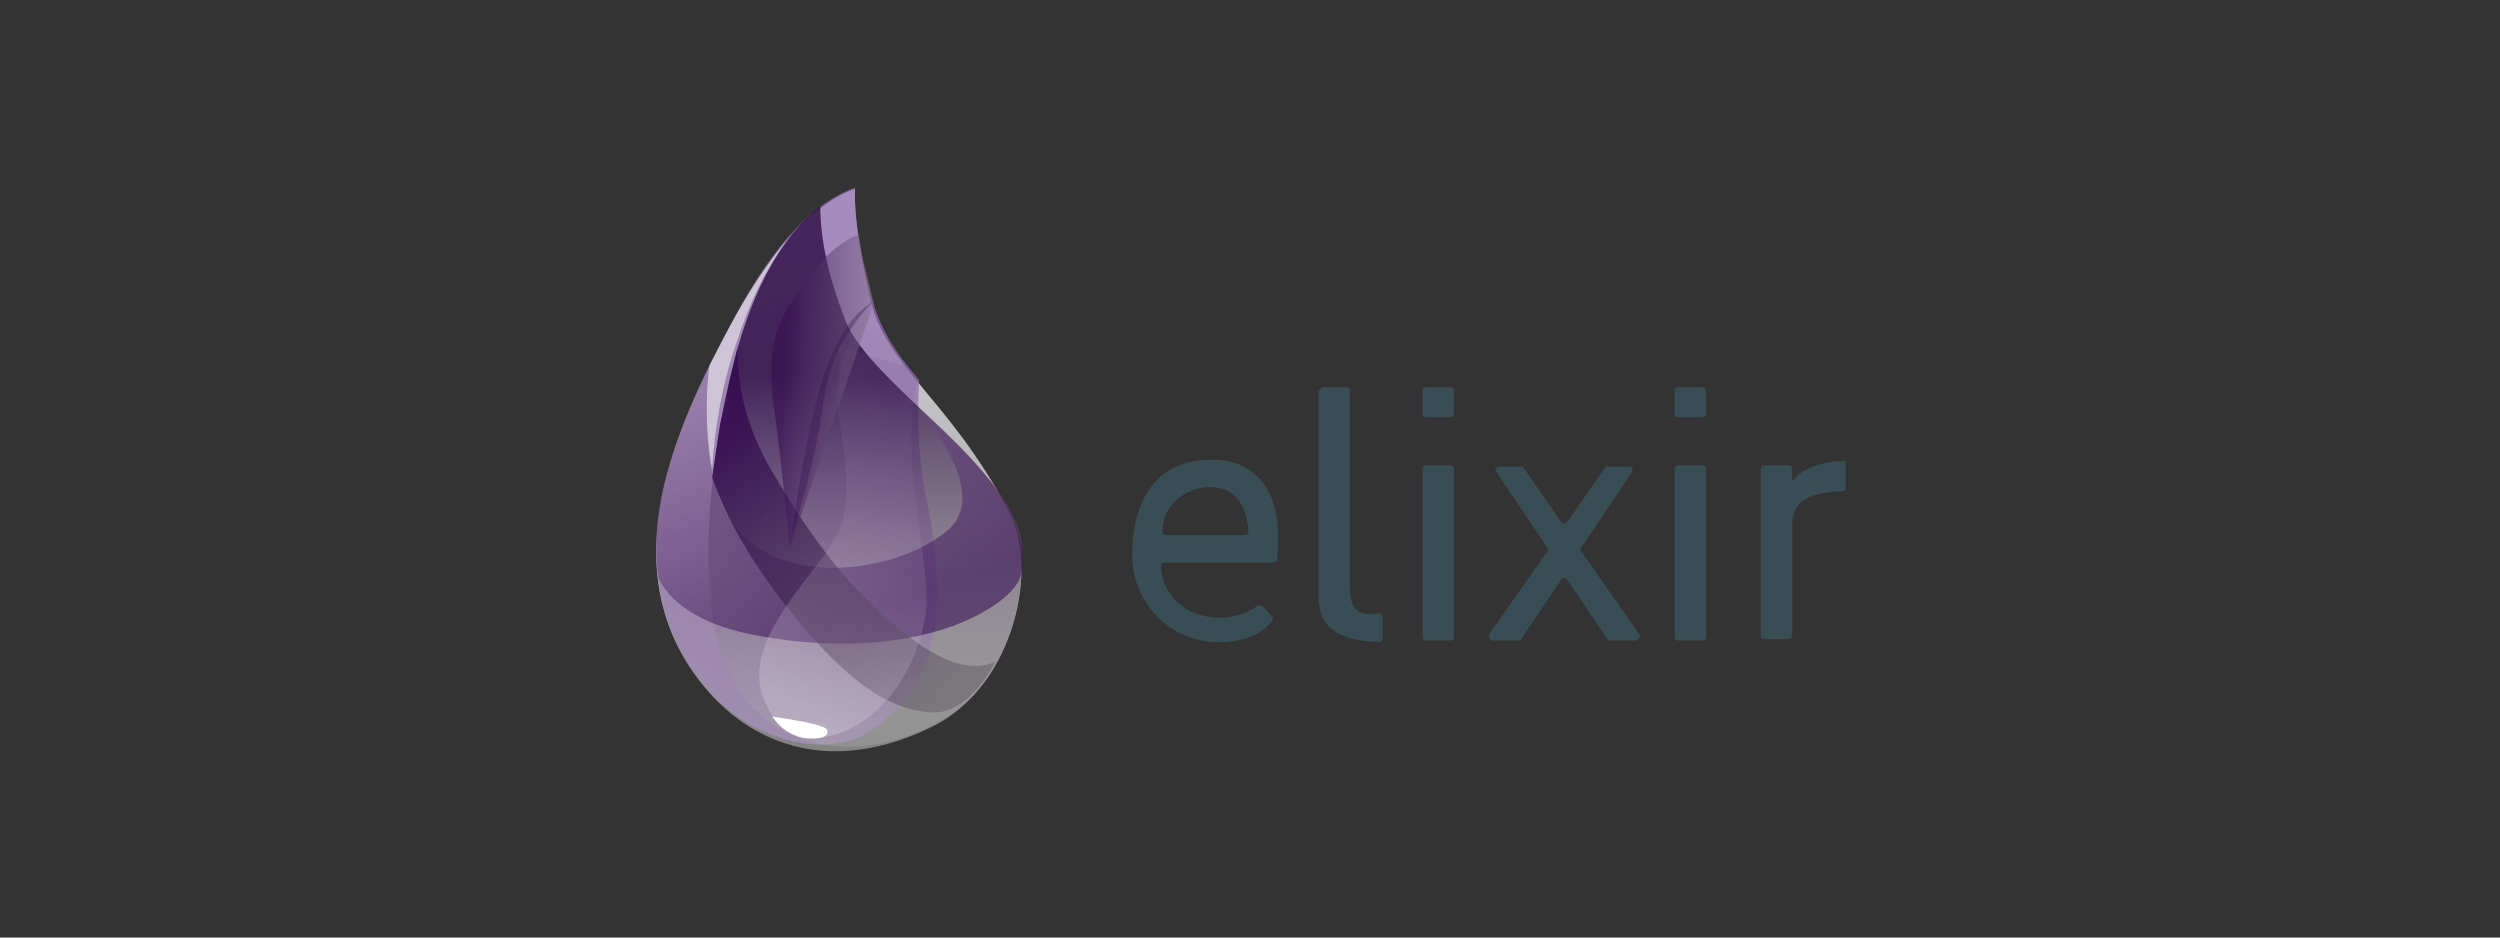 <svg width="160" height="60" viewBox="0 0 160 60" fill="none" xmlns="http://www.w3.org/2000/svg">
<rect x="0" y="0" width="160" height="60" fill="#333333" stroke="none"/>
<path fill-rule="evenodd" clip-rule="evenodd" d="M54.723 12.085C52.073 13.026 49.593 15.762 47.114 20.207C43.438 26.961 38.736 36.536 45.233 44.145C48.225 47.65 53.27 49.702 59.767 46.453C64.982 43.803 66.521 36.194 64.554 32.689C60.622 25.337 56.689 23.541 55.663 19.01C54.979 15.933 54.637 13.624 54.723 12.085Z" fill="url(#paint0_linear_601_282)"/>
<path fill-rule="evenodd" clip-rule="evenodd" d="M54.723 12C52.073 12.94 49.508 15.676 47.114 20.122C43.438 26.876 38.736 36.451 45.233 44.059C48.225 47.565 53.184 48.676 55.92 46.624C57.715 45.256 58.912 43.974 59.596 41.238C60.365 38.16 59.767 34.142 59.339 32.176C58.827 29.782 58.656 27.218 58.827 24.311C58.827 24.311 58.741 24.311 58.741 24.225C57.288 22.515 56.262 20.977 55.749 18.839C54.979 15.847 54.637 13.539 54.723 12Z" fill="url(#paint1_linear_601_282)"/>
<path fill-rule="evenodd" clip-rule="evenodd" d="M52.5 13.197C50.021 15.163 48.225 18.412 47.028 22.943C45.233 29.782 45.062 36.109 45.66 39.87C46.857 47.052 53.269 49.702 59.767 46.368C63.785 44.316 65.495 39.956 65.409 35.168C65.324 30.21 55.748 24.653 54.124 20.549C53.013 17.728 52.5 15.334 52.5 13.197Z" fill="url(#paint2_linear_601_282)"/>
<path fill-rule="evenodd" clip-rule="evenodd" d="M58.741 26.021C61.733 29.783 62.332 32.433 60.707 33.887C58.228 36.109 52.073 37.563 48.311 34.913C45.746 33.117 44.806 29.27 45.404 23.371C44.379 25.594 43.438 27.731 42.754 30.04C42.07 32.262 41.814 34.656 42.156 37.05C43.096 38.845 45.233 40.127 48.739 40.726C53.954 41.666 58.912 41.153 62.246 39.529C64.469 38.418 65.495 37.306 65.409 36.195C65.495 34.571 64.982 33.032 63.871 31.493C62.845 29.954 61.135 28.159 58.741 26.021Z" fill="url(#paint3_linear_601_282)"/>
<path fill-rule="evenodd" clip-rule="evenodd" d="M47.2 22.26C47.2 24.995 47.883 27.56 49.337 30.04C51.474 33.716 53.953 37.392 57.715 40.384C60.194 42.436 62.246 43.034 63.7 42.35C62.503 44.573 61.135 45.599 59.767 45.599C57.715 45.514 55.15 44.659 51.132 39.786C48.396 36.537 46.601 33.459 45.575 30.552C45.746 29.441 45.917 28.244 46.088 27.133C46.345 26.021 46.687 24.397 47.2 22.26Z" fill="url(#paint4_linear_601_282)"/>
<path fill-rule="evenodd" clip-rule="evenodd" d="M53.611 26.021C53.867 28.244 54.722 31.834 53.611 34.143C52.499 36.536 47.455 40.811 48.823 44.573C50.191 48.334 53.611 47.479 55.748 45.77C57.885 44.06 58.997 41.238 59.253 39.187C59.51 37.22 58.655 33.373 58.398 30.039C58.227 27.816 58.313 25.935 58.74 24.311L58.056 23.456L54.209 22.345C53.696 23.285 53.44 24.482 53.611 26.021Z" fill="url(#paint5_linear_601_282)"/>
<path fill-rule="evenodd" clip-rule="evenodd" d="M54.98 14.993C53.697 15.506 52.586 16.532 51.474 18.156C49.764 20.464 48.91 21.918 49.593 26.534C50.021 29.612 50.278 32.433 50.534 35.083L55.92 19.438C55.749 18.669 55.578 17.899 55.407 17.301C55.151 16.532 55.065 15.848 54.98 14.993Z" fill="url(#paint6_linear_601_282)"/>
<path fill-rule="evenodd" clip-rule="evenodd" d="M55.834 19.353C54.466 20.122 53.44 21.832 52.671 24.226C51.901 26.705 51.218 30.125 50.619 34.571C51.474 31.749 51.987 29.698 52.243 28.415C52.671 26.534 52.756 23.799 53.868 22.003C54.552 20.806 55.236 19.951 55.834 19.353Z" fill="#330A4C" fill-opacity="0.316"/>
<path fill-rule="evenodd" clip-rule="evenodd" d="M49.423 45.855C51.646 46.197 52.843 46.453 52.928 46.71C53.099 47.052 52.672 47.394 51.39 47.223C50.62 47.052 49.936 46.624 49.423 45.855Z" fill="white"/>
<path fill-rule="evenodd" clip-rule="evenodd" d="M50.619 14.993C49.422 16.446 48.311 18.07 47.37 19.695C46.43 21.319 45.831 22.602 45.404 23.371C45.318 23.969 45.233 24.91 45.233 26.107C45.233 27.303 45.318 28.586 45.575 30.039C45.746 27.218 46.259 24.397 47.199 21.747C48.054 19.096 49.251 16.788 50.619 14.993Z" fill="#EDEDED" fill-opacity="0.603"/>
<path d="M74.56 36H81.485C81.66 36 81.748 35.912 81.748 35.737C82.449 28.899 77.453 29.425 77.453 29.425C73.946 29.425 72.456 32.143 72.456 35.474C72.456 38.805 75.174 41.347 78.504 41.084C80.521 40.909 81.047 40.12 81.397 39.769C81.485 39.681 81.485 39.506 81.397 39.418L80.784 38.805C80.696 38.717 80.521 38.717 80.433 38.805C78.154 40.383 74.472 39.331 74.297 36.263C74.297 36.087 74.385 36 74.56 36ZM77.453 31.178C78.767 31.178 79.732 31.968 79.907 33.984C79.907 34.159 79.819 34.247 79.644 34.247H74.647C74.472 34.247 74.385 34.159 74.385 33.984C74.472 32.055 76.138 31.178 77.453 31.178Z" fill="#394D54"/>
<path d="M84.729 24.779H86.131C86.306 24.779 86.394 24.866 86.394 25.042V37.665C86.394 39.593 87.621 39.33 88.235 39.242C88.41 39.242 88.498 39.33 88.498 39.505V40.82C88.498 40.996 88.41 41.083 88.235 41.083C84.729 40.996 84.378 39.418 84.378 37.928V25.042C84.466 24.954 84.553 24.779 84.729 24.779Z" fill="#394D54"/>
<path d="M91.302 29.776H92.793C92.968 29.776 93.056 29.863 93.056 30.039V40.733C93.056 40.908 92.968 40.996 92.793 40.996H91.302C91.127 40.996 91.04 40.908 91.04 40.733V30.039C91.04 29.863 91.127 29.776 91.302 29.776Z" fill="#394D54"/>
<path d="M91.302 26.707H92.793C92.968 26.707 93.056 26.62 93.056 26.444V25.042C93.056 24.866 92.968 24.779 92.793 24.779H91.302C91.127 24.779 91.04 24.866 91.04 25.042V26.444C91.04 26.62 91.127 26.707 91.302 26.707Z" fill="#394D54"/>
<path d="M107.431 29.776H108.922C109.097 29.776 109.185 29.863 109.185 30.039V40.733C109.185 40.908 109.097 40.996 108.922 40.996H107.431C107.256 40.996 107.168 40.908 107.168 40.733V30.039C107.168 29.863 107.256 29.776 107.431 29.776Z" fill="#394D54"/>
<path d="M118.126 29.688V31.178C118.126 31.353 118.038 31.441 117.863 31.441C115.408 31.529 114.707 32.318 114.707 33.632V40.645C114.707 40.82 114.619 40.908 114.444 40.908H112.954C112.779 40.908 112.691 40.82 112.691 40.645V30.038C112.691 29.863 112.779 29.775 112.954 29.775H114.444C114.619 29.775 114.707 29.863 114.707 30.038V30.827C115.058 30.301 115.934 29.6 117.863 29.512C118.038 29.425 118.126 29.512 118.126 29.688Z" fill="#394D54"/>
<path d="M107.431 26.707H108.922C109.097 26.707 109.185 26.62 109.185 26.444V25.042C109.185 24.866 109.097 24.779 108.922 24.779H107.431C107.256 24.779 107.168 24.866 107.168 25.042V26.444C107.168 26.62 107.256 26.707 107.431 26.707Z" fill="#394D54"/>
<path d="M104.889 40.557L101.208 35.298C101.12 35.21 101.12 35.122 101.208 35.035L104.451 30.213C104.539 30.038 104.451 29.863 104.276 29.863H102.873C102.786 29.863 102.698 29.863 102.698 29.951L100.331 33.369C100.244 33.544 99.981 33.544 99.893 33.369L97.526 29.951C97.439 29.863 97.439 29.863 97.351 29.863H95.948C95.773 29.863 95.598 30.126 95.773 30.213L99.016 35.035C99.104 35.122 99.104 35.21 99.016 35.298L95.335 40.557C95.247 40.733 95.335 40.995 95.51 40.995H97.175C97.263 40.995 97.351 40.995 97.351 40.908L99.893 37.139C99.981 36.963 100.244 36.963 100.331 37.139L102.873 40.908C102.961 40.995 102.961 40.995 103.049 40.995H104.714C104.889 40.908 105.065 40.733 104.889 40.557Z" fill="#394D54"/>
<defs>
<linearGradient id="paint0_linear_601_282" x1="54.02" y1="14.726" x2="52.765" y2="48.119" gradientUnits="userSpaceOnUse">
<stop stop-color="#D9D8DC"/>
<stop offset="1" stop-color="white" stop-opacity="0.385"/>
</linearGradient>
<linearGradient id="paint1_linear_601_282" x1="53.564" y1="14.17" x2="40.45" y2="42.912" gradientUnits="userSpaceOnUse">
<stop stop-color="#8D67AF" stop-opacity="0.672"/>
<stop offset="1" stop-color="#9F8DAF"/>
</linearGradient>
<linearGradient id="paint2_linear_601_282" x1="55.408" y1="24.039" x2="55.408" y2="47.158" gradientUnits="userSpaceOnUse">
<stop stop-color="#26053D" stop-opacity="0.762"/>
<stop offset="1" stop-color="#B7B4B4" stop-opacity="0.278"/>
</linearGradient>
<linearGradient id="paint3_linear_601_282" x1="46.779" y1="24.702" x2="52.664" y2="40.292" gradientUnits="userSpaceOnUse">
<stop stop-color="#91739F" stop-opacity="0.46"/>
<stop offset="1" stop-color="#32054F" stop-opacity="0.54"/>
</linearGradient>
<linearGradient id="paint4_linear_601_282" x1="60.082" y1="44.801" x2="43.899" y2="31.398" gradientUnits="userSpaceOnUse">
<stop stop-color="#463D49" stop-opacity="0.331"/>
<stop offset="1" stop-color="#340A50" stop-opacity="0.821"/>
</linearGradient>
<linearGradient id="paint5_linear_601_282" x1="56.076" y1="23.78" x2="44.663" y2="41.146" gradientUnits="userSpaceOnUse">
<stop stop-color="#715383" stop-opacity="0.145"/>
<stop offset="1" stop-color="#F4F4F4" stop-opacity="0.234"/>
</linearGradient>
<linearGradient id="paint6_linear_601_282" x1="57.972" y1="28.073" x2="49.89" y2="27.58" gradientUnits="userSpaceOnUse">
<stop stop-color="#A5A1A8" stop-opacity="0.356"/>
<stop offset="1" stop-color="#370C50" stop-opacity="0.582"/>
</linearGradient>
</defs>
</svg>
